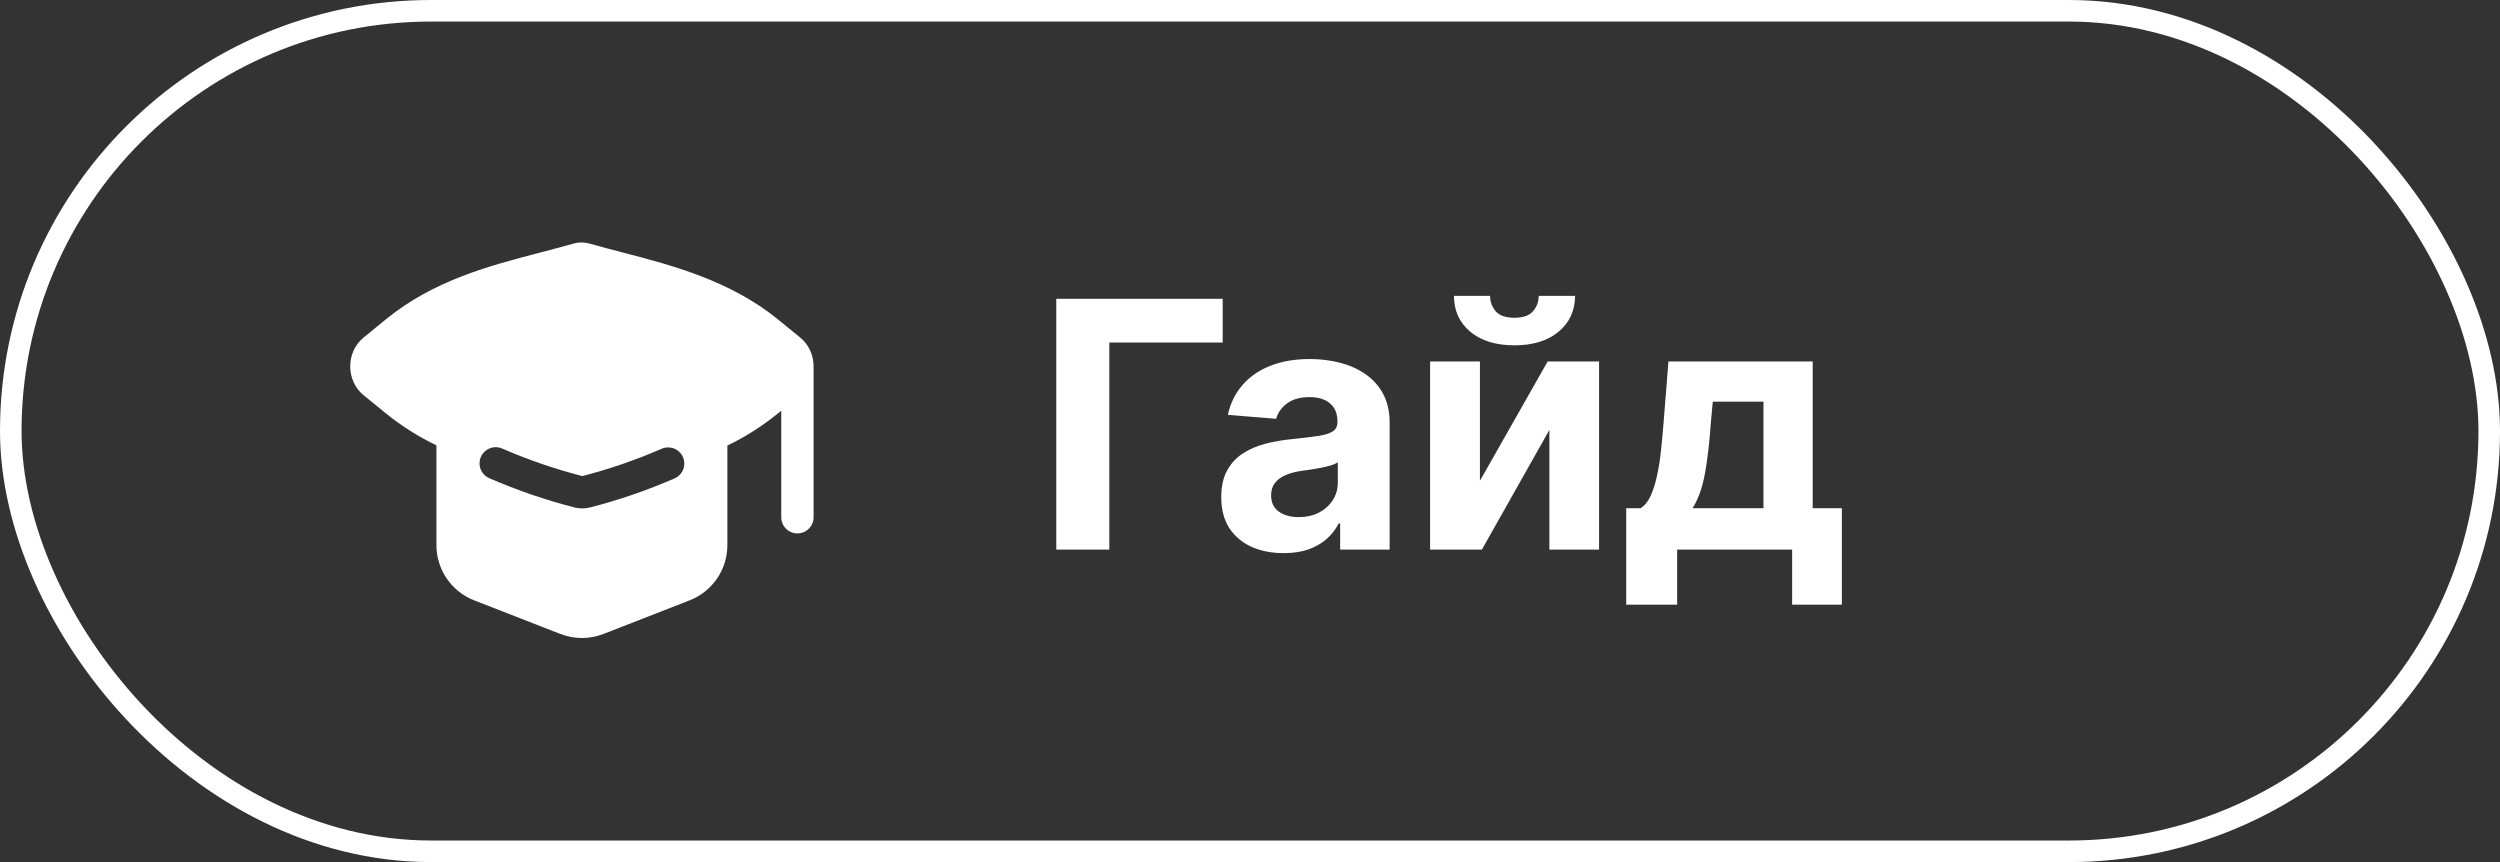 <?xml version="1.0" encoding="UTF-8"?> <svg xmlns="http://www.w3.org/2000/svg" width="116" height="40" viewBox="0 0 116 40" fill="none"><rect x="0" y="0" width="116" height="40" fill="#333333" stroke="none"/><rect x="0.5" y="0.5" width="115" height="39" rx="19.5" stroke="white"></rect><path fill-rule="evenodd" clip-rule="evenodd" d="M27.355 11.302C27.112 11.232 26.855 11.232 26.612 11.302C26.093 11.45 25.57 11.586 25.044 11.723C22.701 12.335 20.12 13.01 17.913 14.81L16.873 15.66C16.043 16.337 16.043 17.663 16.873 18.34L17.897 19.174C18.621 19.761 19.41 20.261 20.25 20.665V25.294C20.25 25.848 20.417 26.389 20.73 26.846C21.042 27.303 21.485 27.655 22.001 27.856L26.001 29.416C26.643 29.666 27.357 29.666 27.999 29.416L31.999 27.856C32.515 27.655 32.958 27.303 33.27 26.846C33.583 26.389 33.75 25.848 33.75 25.294V20.674C34.584 20.271 35.368 19.773 36.087 19.19L36.25 19.057V24C36.25 24.199 36.329 24.39 36.47 24.53C36.61 24.671 36.801 24.75 37 24.75C37.199 24.75 37.39 24.671 37.53 24.53C37.671 24.39 37.75 24.199 37.75 24V17C37.75 16.5 37.542 15.998 37.127 15.66L36.103 14.826C33.879 13.016 31.19 12.314 28.919 11.722C28.395 11.585 27.873 11.449 27.355 11.302ZM23.3 20.812C23.21 20.773 23.112 20.752 23.014 20.75C22.915 20.748 22.818 20.766 22.726 20.802C22.634 20.838 22.551 20.892 22.48 20.96C22.409 21.029 22.352 21.111 22.313 21.201C22.274 21.291 22.253 21.389 22.251 21.487C22.249 21.585 22.267 21.683 22.303 21.775C22.339 21.867 22.393 21.95 22.462 22.021C22.53 22.092 22.612 22.149 22.702 22.188C23.98 22.743 25.302 23.198 26.658 23.546C26.894 23.606 27.142 23.606 27.378 23.546C28.727 23.199 30.047 22.745 31.323 22.187C31.499 22.104 31.636 21.955 31.704 21.772C31.773 21.59 31.767 21.388 31.689 21.209C31.611 21.03 31.467 20.889 31.286 20.815C31.106 20.741 30.904 20.741 30.723 20.813C29.526 21.335 28.288 21.763 27.018 22.09C25.747 21.762 24.504 21.335 23.3 20.812Z" fill="white"></path><path d="M56.733 13.864V15.892H51.472V25.5H49.011V13.864H56.733ZM59.564 25.665C59.007 25.665 58.511 25.568 58.075 25.375C57.64 25.178 57.295 24.888 57.041 24.506C56.791 24.119 56.666 23.638 56.666 23.062C56.666 22.578 56.755 22.171 56.933 21.841C57.111 21.511 57.354 21.246 57.66 21.046C57.967 20.845 58.316 20.693 58.706 20.591C59.1 20.489 59.513 20.417 59.945 20.375C60.452 20.322 60.861 20.273 61.172 20.227C61.483 20.178 61.708 20.106 61.848 20.011C61.988 19.917 62.058 19.776 62.058 19.591V19.557C62.058 19.197 61.945 18.919 61.717 18.722C61.494 18.525 61.176 18.426 60.763 18.426C60.327 18.426 59.981 18.523 59.723 18.716C59.465 18.905 59.295 19.144 59.212 19.432L56.973 19.25C57.087 18.72 57.31 18.261 57.644 17.875C57.977 17.485 58.407 17.186 58.933 16.977C59.464 16.765 60.077 16.659 60.774 16.659C61.259 16.659 61.723 16.716 62.166 16.829C62.613 16.943 63.009 17.119 63.354 17.358C63.702 17.597 63.977 17.903 64.178 18.278C64.378 18.65 64.479 19.095 64.479 19.614V25.5H62.183V24.29H62.115C61.975 24.562 61.787 24.803 61.553 25.011C61.318 25.216 61.035 25.377 60.706 25.494C60.376 25.608 59.996 25.665 59.564 25.665ZM60.257 23.994C60.613 23.994 60.928 23.924 61.2 23.784C61.473 23.64 61.687 23.447 61.842 23.204C61.998 22.962 62.075 22.688 62.075 22.381V21.454C61.999 21.504 61.895 21.549 61.763 21.591C61.634 21.629 61.488 21.665 61.325 21.699C61.162 21.729 60.999 21.758 60.837 21.784C60.674 21.807 60.526 21.828 60.394 21.847C60.109 21.888 59.861 21.954 59.649 22.046C59.437 22.136 59.272 22.259 59.155 22.415C59.037 22.566 58.979 22.756 58.979 22.983C58.979 23.312 59.098 23.564 59.337 23.739C59.579 23.909 59.886 23.994 60.257 23.994ZM68.669 22.307L71.811 16.773H74.197V25.5H71.891V19.949L68.76 25.5H66.356V16.773H68.669V22.307ZM71.396 13.727H73.084C73.08 14.417 72.824 14.972 72.317 15.392C71.813 15.812 71.131 16.023 70.271 16.023C69.408 16.023 68.724 15.812 68.22 15.392C67.716 14.972 67.465 14.417 67.465 13.727H69.141C69.137 13.989 69.22 14.223 69.391 14.432C69.565 14.64 69.858 14.744 70.271 14.744C70.673 14.744 70.961 14.642 71.135 14.438C71.309 14.233 71.396 13.996 71.396 13.727ZM75.456 28.057V23.579H76.126C76.32 23.458 76.475 23.265 76.592 23C76.713 22.735 76.812 22.422 76.888 22.062C76.967 21.703 77.028 21.314 77.07 20.898C77.115 20.477 77.155 20.053 77.189 19.625L77.416 16.773H84.109V23.579H85.462V28.057H83.155V25.5H77.82V28.057H75.456ZM78.535 23.579H81.825V18.636H79.473L79.382 19.625C79.318 20.557 79.225 21.349 79.104 22C78.983 22.648 78.793 23.174 78.535 23.579Z" fill="white"></path></svg> 